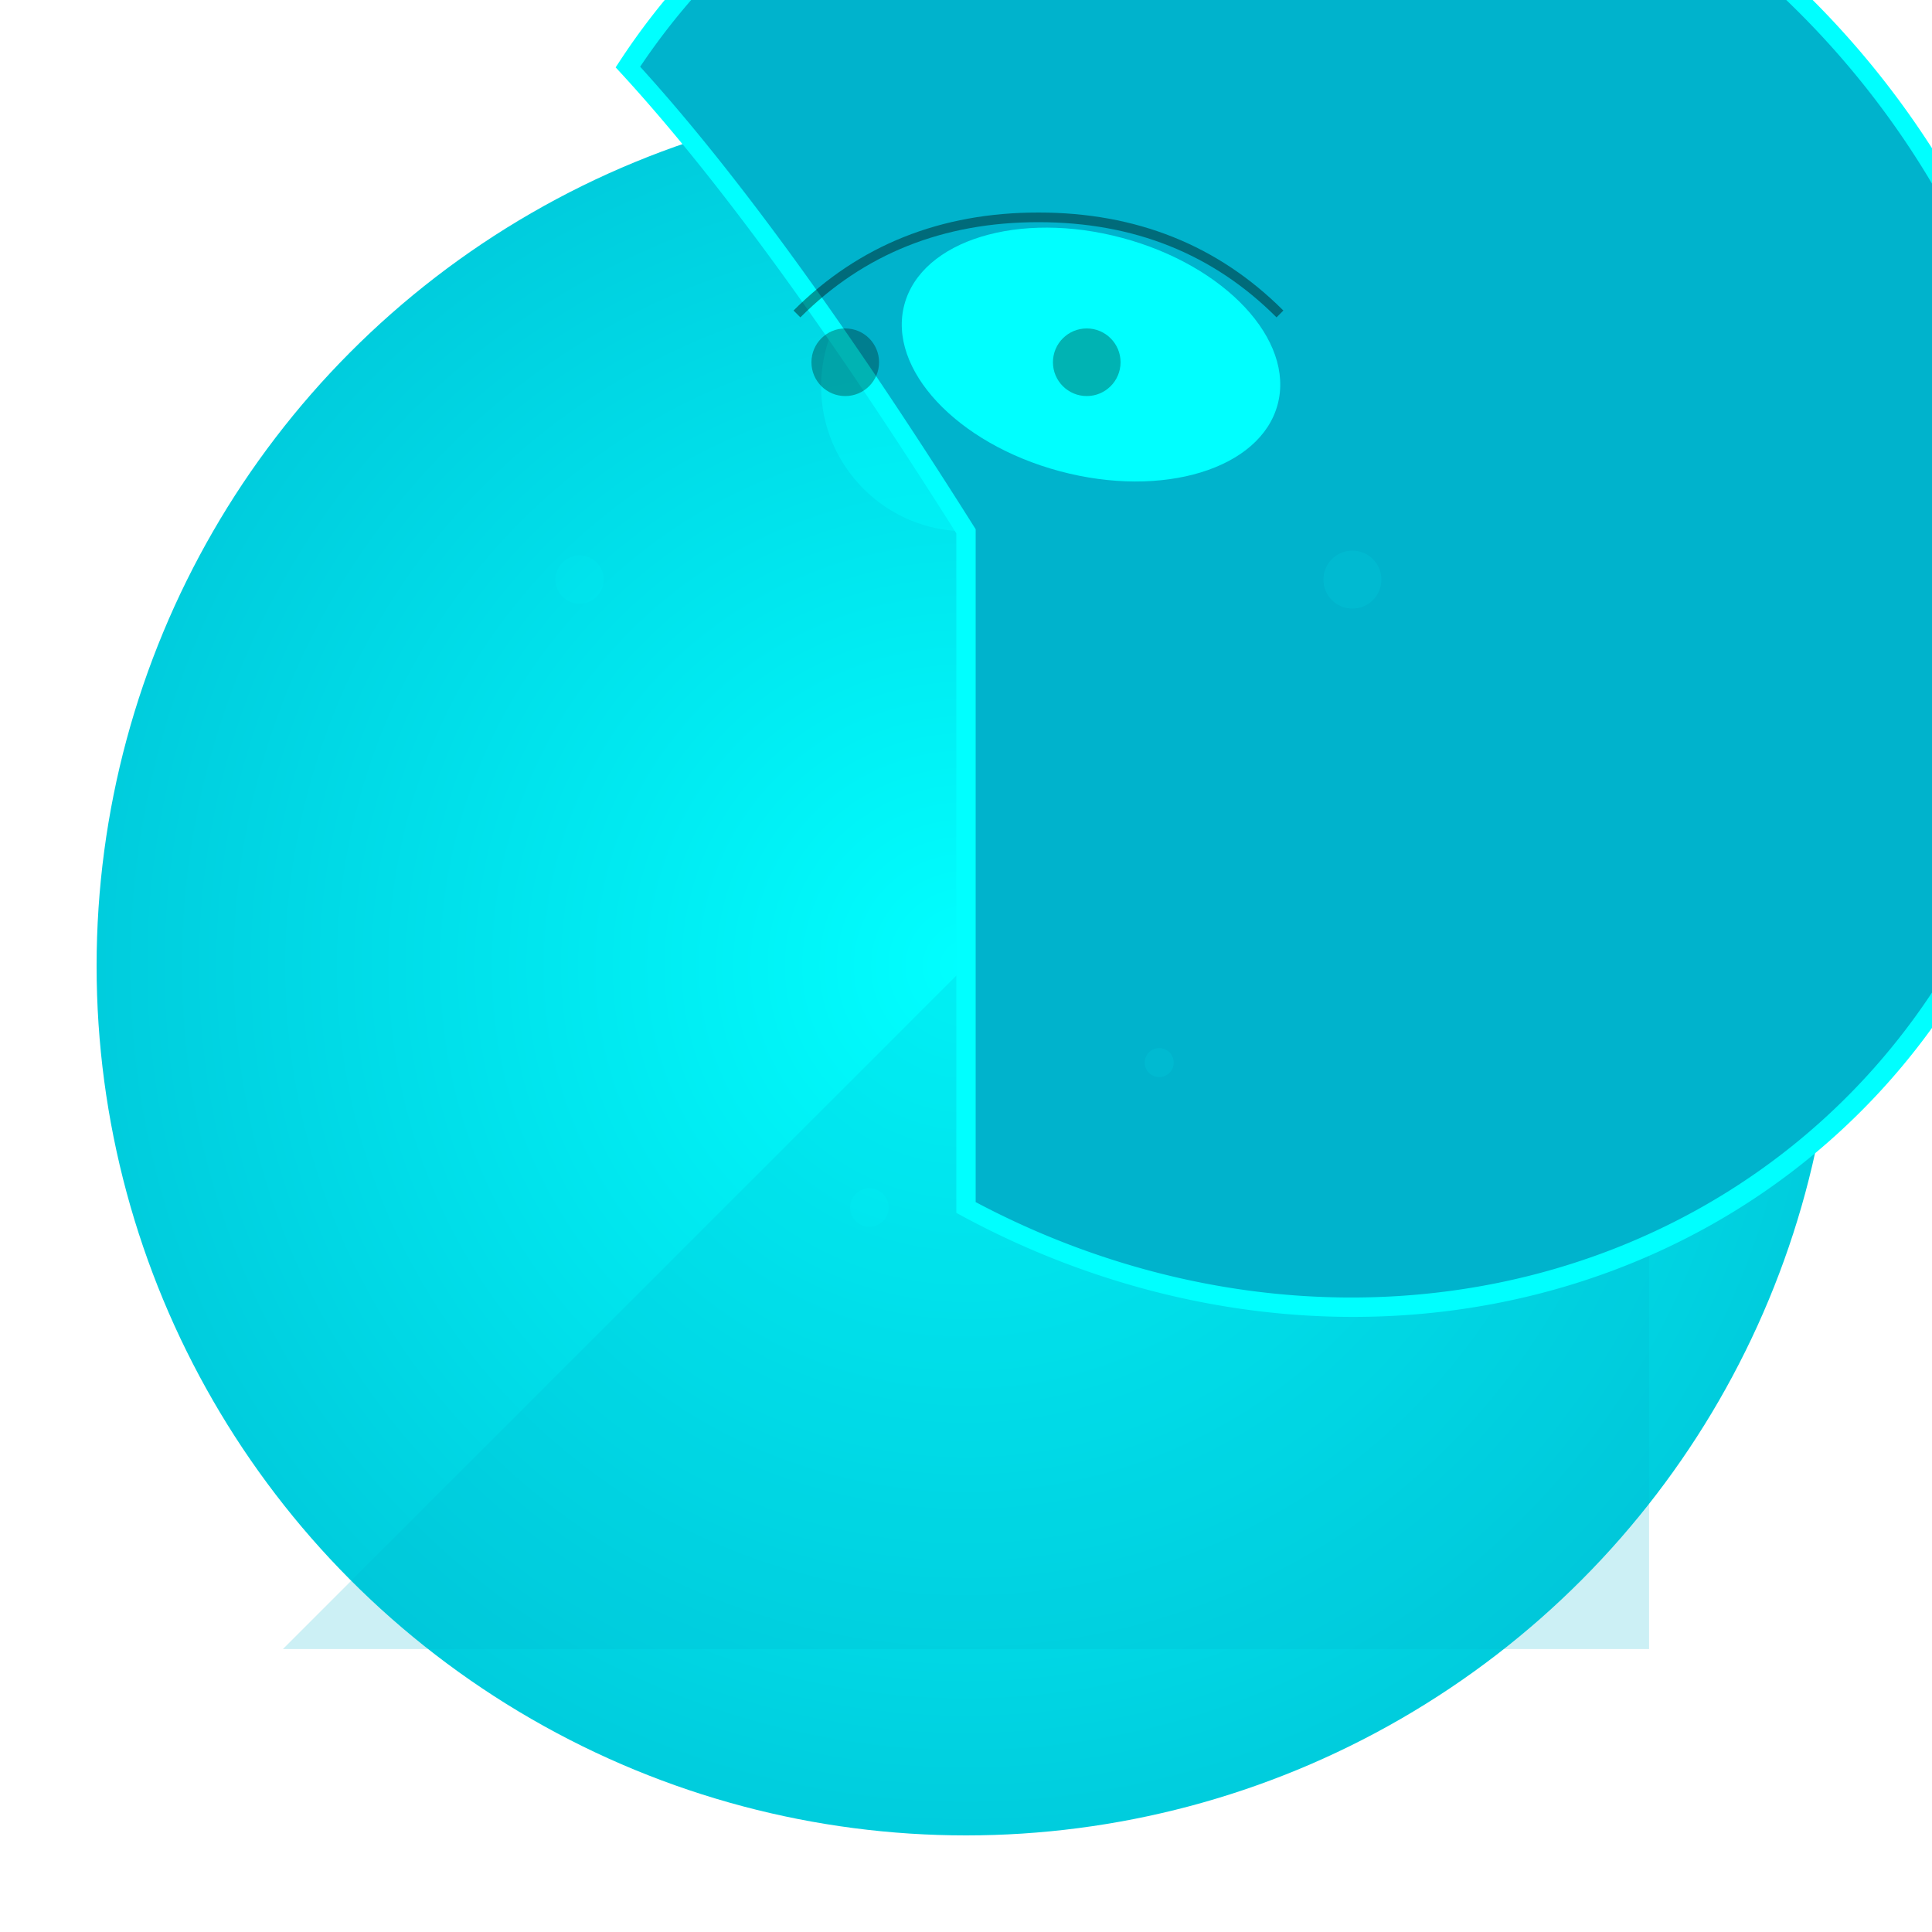 
<svg width="400" height="400" viewBox="0 0 400 400" xmlns="http://www.w3.org/2000/svg" xmlns:xlink="http://www.w3.org/1999/xlink">
  <!-- Gradient definitions -->
  <defs>
    <radialGradient id="grad1" cx="50%" cy="50%" r="75%">
      <stop offset="0%" stop-color="#00ffff"/>
      <stop offset="100%" stop-color="#00b3cc"/>
    </radialGradient>
  </defs>

  <!-- Main circular base -->
  <circle cx="200" cy="200" r="180" fill="url(#grad1)" />

  <!-- Highlight detail -->
  <g transform="translate(200,200) rotate(0)">
    <circle cx="0" cy="-120" r="30" fill="#00ffff" opacity="0.4" />
  </g>

  <!-- Subtle gradient overlay -->
  <g opacity="0.2">
    <path d="M200,400 L0,200 L400,200 Z" fill="#00b3cc" transform="rotate(-45,200,200)" />
  </g>

  <!-- Dr. Anna's avatar shape -->
  <g transform="translate(200,170)">
    <path d="M0,-60 Q-40,-120 -70,-150 A160,160 0 1,1 0,80 Z" 
         fill="#00b3cc" 
         stroke="#00ffff" 
         stroke-width="4"
         transform="skewY(5)" />

    <ellipse cx="0" cy="-100" rx="40" ry="25" 
             fill="#00ffff"
             transform="rotate(15)"/>

    <!-- Facial features -->
    <g transform="translate(0, -80)">
      <circle cx="-25" cy="-15" r="7" fill="#000000" opacity="0.3" />
      <circle cx="25" cy="-15" r="7" fill="#000000" opacity="0.3" />
      
      <path d="M-35,-25 Q-15,-45 15,-45 T 65,-25" 
           stroke="#000000" 
           stroke-width="2"
           fill="none"
           opacity="0.4" />
    </g>
  </g>

  <!-- Subtle particle effect -->
  <g opacity="0.1">
    <circle cx="120" cy="120" r="5" fill="#00ffff" />
    <circle cx="280" cy="120" r="6" fill="#00ffff" />
    <circle cx="180" cy="250" r="4" fill="#00ffff" />
    <circle cx="240" cy="220" r="3" fill="#00ffff" />
  </g>

  <title>Dr. Anna Quantum</title>
  <desc>Scientific profile image representing Dr. Anna Quantum, lead researcher in quantum entanglement</desc>
</svg>

